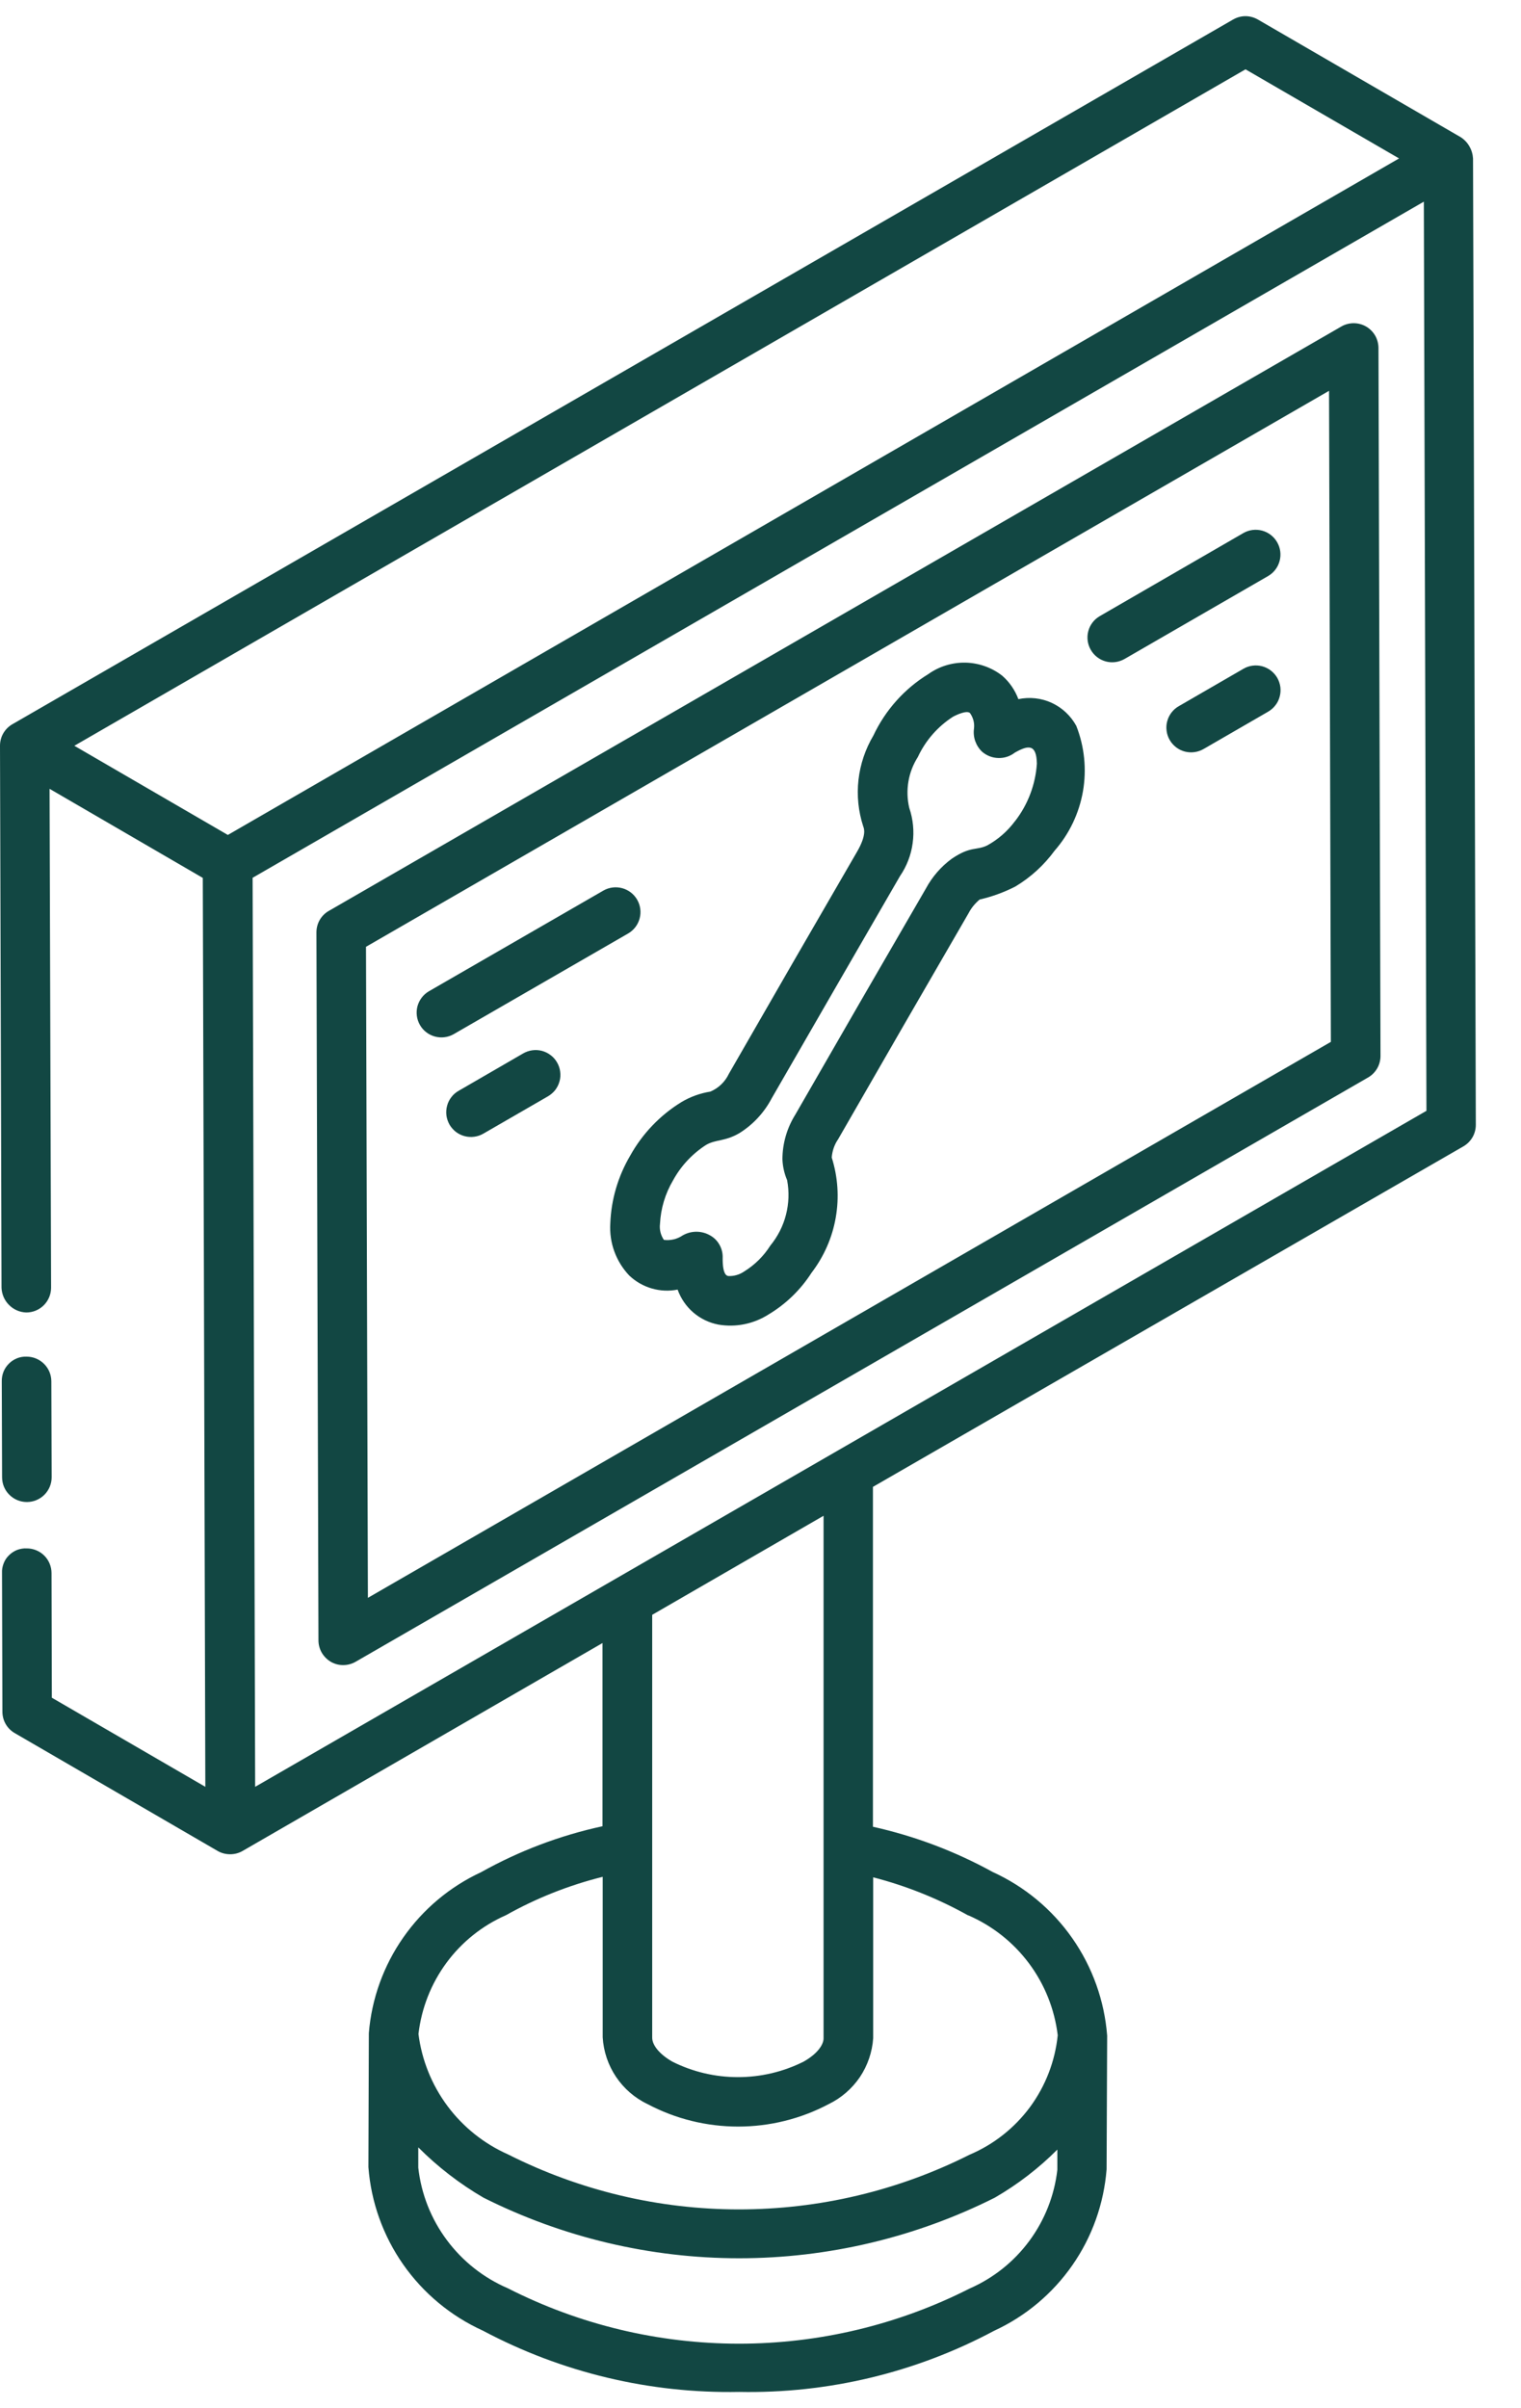 <?xml version="1.0" encoding="UTF-8"?> <svg xmlns="http://www.w3.org/2000/svg" width="24" height="38" viewBox="0 0 24 38" fill="none"><path d="M0.424 23.701C0.527 23.701 0.627 23.66 0.7 23.587C0.773 23.514 0.815 23.415 0.815 23.311L0.81 21.797C0.81 21.694 0.769 21.594 0.695 21.521C0.622 21.448 0.523 21.407 0.419 21.407C0.367 21.405 0.316 21.414 0.268 21.433C0.22 21.453 0.176 21.481 0.14 21.518C0.103 21.555 0.074 21.598 0.055 21.646C0.036 21.694 0.027 21.746 0.028 21.797L0.033 23.311C0.033 23.415 0.074 23.514 0.148 23.587C0.221 23.66 0.32 23.701 0.424 23.701Z" fill="#124743"></path><path d="M23.091 18.089C23.151 18.054 23.2 18.005 23.235 17.945C23.269 17.886 23.287 17.818 23.287 17.749L23.243 2.501C23.239 2.434 23.22 2.368 23.186 2.31C23.153 2.251 23.106 2.202 23.049 2.165L19.848 0.308C19.788 0.274 19.721 0.255 19.652 0.255C19.584 0.255 19.517 0.274 19.457 0.308L0.195 11.428C0.136 11.462 0.087 11.511 0.052 11.571C0.018 11.63 1.74217e-06 11.697 0 11.766V11.766L0.024 20.32C0.028 20.422 0.07 20.52 0.143 20.592C0.215 20.665 0.312 20.707 0.415 20.71C0.519 20.71 0.618 20.669 0.691 20.596C0.764 20.523 0.806 20.423 0.806 20.32L0.782 12.447L3.2 13.853L3.24 28.195L0.818 26.789L0.813 24.823C0.813 24.72 0.772 24.62 0.699 24.547C0.626 24.474 0.526 24.433 0.423 24.433C0.371 24.43 0.319 24.439 0.27 24.457C0.222 24.476 0.178 24.505 0.141 24.542C0.104 24.578 0.075 24.622 0.057 24.671C0.038 24.72 0.029 24.771 0.032 24.823L0.038 27.011C0.038 27.079 0.056 27.146 0.09 27.205C0.124 27.264 0.173 27.313 0.232 27.347L3.436 29.208C3.495 29.242 3.563 29.259 3.631 29.259C3.7 29.259 3.767 29.242 3.826 29.208L9.507 25.926V28.817C8.836 28.962 8.19 29.207 7.591 29.542C7.098 29.771 6.674 30.127 6.363 30.573C6.052 31.018 5.864 31.539 5.82 32.081V32.086L5.813 34.196C5.855 34.748 6.045 35.279 6.362 35.732C6.68 36.186 7.113 36.546 7.617 36.775C8.861 37.437 10.253 37.77 11.662 37.743C13.064 37.771 14.45 37.439 15.687 36.778C16.182 36.55 16.608 36.193 16.92 35.745C17.232 35.298 17.418 34.775 17.461 34.231C17.461 34.098 17.47 32.212 17.47 32.122C17.427 31.569 17.237 31.037 16.919 30.583C16.601 30.128 16.167 29.768 15.662 29.538C15.07 29.212 14.434 28.972 13.774 28.825V23.462L23.091 18.089ZM4.026 28.195L3.986 13.851L22.467 3.182L22.508 17.528L4.026 28.195ZM19.653 1.094L22.076 2.5L3.595 13.175L1.173 11.768L19.653 1.094ZM16.684 34.237C16.638 34.643 16.485 35.031 16.242 35.36C15.999 35.689 15.674 35.948 15.299 36.112C14.17 36.685 12.921 36.983 11.655 36.982C10.389 36.981 9.141 36.682 8.012 36.107C7.63 35.943 7.298 35.68 7.05 35.346C6.801 35.012 6.646 34.618 6.6 34.204V33.884C6.907 34.192 7.253 34.459 7.629 34.678C8.881 35.306 10.262 35.634 11.663 35.634C13.064 35.634 14.445 35.306 15.697 34.678C16.058 34.469 16.39 34.214 16.684 33.919V34.237ZM15.277 30.222C15.658 30.387 15.988 30.648 16.236 30.98C16.484 31.312 16.64 31.703 16.69 32.115C16.648 32.525 16.497 32.916 16.253 33.248C16.008 33.579 15.679 33.839 15.299 34C14.169 34.569 12.922 34.864 11.657 34.863C10.392 34.863 9.145 34.565 8.016 33.995C7.637 33.827 7.308 33.564 7.06 33.231C6.813 32.898 6.655 32.507 6.603 32.095C6.65 31.689 6.802 31.302 7.044 30.973C7.286 30.644 7.611 30.384 7.985 30.22C8.464 29.951 8.977 29.748 9.51 29.615V32.147C9.523 32.37 9.596 32.586 9.72 32.771C9.845 32.957 10.017 33.106 10.219 33.202C10.659 33.435 11.149 33.556 11.647 33.556C12.145 33.556 12.635 33.435 13.075 33.202C13.273 33.106 13.443 32.959 13.567 32.777C13.69 32.594 13.763 32.382 13.778 32.161V29.623C14.302 29.758 14.806 29.961 15.278 30.225L15.277 30.222ZM12.995 23.918V32.165C12.995 32.254 12.913 32.4 12.679 32.532C12.357 32.693 12.003 32.776 11.644 32.776C11.285 32.776 10.931 32.693 10.61 32.532C10.413 32.42 10.291 32.275 10.291 32.153V25.481L12.995 23.918Z" fill="#124743"></path><path d="M21.555 5.152C21.496 5.118 21.428 5.1 21.36 5.1C21.291 5.1 21.224 5.118 21.165 5.152L5.189 14.373C5.129 14.407 5.08 14.456 5.045 14.516C5.011 14.575 4.993 14.643 4.993 14.712L5.025 25.885C5.025 25.954 5.044 26.021 5.078 26.08C5.113 26.139 5.162 26.188 5.221 26.223C5.281 26.257 5.348 26.275 5.416 26.274C5.485 26.274 5.552 26.256 5.611 26.222L21.587 17.002C21.647 16.968 21.696 16.918 21.731 16.858C21.765 16.799 21.783 16.731 21.783 16.662L21.751 5.488C21.75 5.42 21.732 5.353 21.698 5.294C21.663 5.235 21.614 5.186 21.555 5.152V5.152ZM5.805 25.213L5.775 14.94L20.971 6.167L21 16.44L5.805 25.213Z" fill="#124743"></path><path d="M19.618 8.412L17.352 9.723C17.263 9.775 17.198 9.86 17.172 9.96C17.146 10.06 17.16 10.166 17.212 10.255C17.263 10.344 17.348 10.41 17.448 10.437C17.547 10.464 17.653 10.45 17.743 10.399L20.009 9.09C20.099 9.038 20.164 8.953 20.191 8.852C20.218 8.752 20.204 8.646 20.152 8.556C20.101 8.466 20.015 8.4 19.915 8.373C19.815 8.346 19.708 8.36 19.618 8.412V8.412Z" fill="#124743"></path><path d="M19.618 10.554L18.602 11.142C18.557 11.167 18.518 11.201 18.486 11.242C18.455 11.283 18.431 11.329 18.418 11.379C18.404 11.429 18.401 11.48 18.408 11.532C18.414 11.583 18.431 11.632 18.457 11.677C18.482 11.721 18.517 11.76 18.558 11.792C18.599 11.823 18.645 11.846 18.695 11.859C18.745 11.872 18.797 11.875 18.848 11.868C18.899 11.861 18.948 11.844 18.993 11.818L20.008 11.231C20.053 11.205 20.093 11.171 20.124 11.13C20.156 11.09 20.179 11.043 20.192 10.993C20.206 10.944 20.209 10.892 20.203 10.841C20.196 10.79 20.179 10.74 20.154 10.696C20.128 10.651 20.093 10.612 20.053 10.581C20.012 10.549 19.965 10.527 19.915 10.513C19.865 10.5 19.813 10.497 19.762 10.504C19.711 10.511 19.662 10.528 19.618 10.554Z" fill="#124743"></path><path d="M8.254 16.623L7.239 17.211C7.194 17.236 7.154 17.27 7.123 17.311C7.091 17.352 7.068 17.398 7.055 17.448C7.041 17.498 7.038 17.549 7.044 17.601C7.051 17.652 7.068 17.701 7.093 17.746C7.119 17.79 7.153 17.829 7.194 17.861C7.235 17.892 7.282 17.915 7.332 17.928C7.382 17.941 7.434 17.944 7.485 17.937C7.536 17.93 7.585 17.913 7.629 17.887L8.645 17.3C8.69 17.274 8.729 17.24 8.761 17.2C8.792 17.159 8.816 17.112 8.829 17.062C8.843 17.013 8.846 16.961 8.839 16.91C8.833 16.859 8.816 16.809 8.79 16.765C8.765 16.72 8.73 16.681 8.689 16.65C8.648 16.618 8.602 16.596 8.552 16.582C8.502 16.569 8.45 16.566 8.399 16.573C8.348 16.58 8.299 16.597 8.254 16.623Z" fill="#124743"></path><path d="M9.913 14.729C10.002 14.677 10.067 14.591 10.093 14.492C10.12 14.392 10.105 14.286 10.054 14.197C10.002 14.107 9.917 14.042 9.818 14.015C9.718 13.988 9.612 14.001 9.522 14.052L6.767 15.642C6.678 15.694 6.614 15.78 6.587 15.879C6.561 15.979 6.575 16.085 6.627 16.175C6.678 16.264 6.763 16.329 6.863 16.356C6.962 16.383 7.068 16.37 7.158 16.319L9.913 14.729Z" fill="#124743"></path><path d="M16.069 11.032C16.016 10.89 15.929 10.763 15.815 10.663C15.649 10.533 15.445 10.461 15.235 10.456C15.024 10.452 14.818 10.515 14.646 10.638C14.27 10.869 13.969 11.207 13.781 11.607C13.654 11.821 13.574 12.059 13.546 12.306C13.518 12.553 13.544 12.804 13.621 13.04C13.635 13.075 13.675 13.178 13.524 13.439C12.847 14.606 12.17 15.778 11.501 16.944C11.441 17.071 11.337 17.171 11.208 17.225C11.046 17.251 10.891 17.307 10.751 17.391C10.413 17.599 10.135 17.891 9.943 18.237C9.752 18.562 9.644 18.928 9.63 19.305C9.621 19.455 9.642 19.606 9.694 19.748C9.746 19.89 9.826 20.019 9.93 20.128C10.03 20.223 10.152 20.293 10.284 20.331C10.417 20.37 10.557 20.376 10.692 20.349C10.742 20.488 10.827 20.613 10.939 20.71C11.052 20.807 11.188 20.873 11.334 20.901C11.609 20.949 11.893 20.891 12.129 20.74C12.402 20.576 12.633 20.352 12.805 20.084C13 19.829 13.132 19.53 13.187 19.214C13.243 18.897 13.221 18.571 13.124 18.265C13.132 18.161 13.166 18.061 13.225 17.976C13.909 16.785 14.595 15.596 15.283 14.41C15.326 14.327 15.386 14.254 15.458 14.194C15.654 14.149 15.843 14.08 16.021 13.989C16.263 13.844 16.474 13.651 16.641 13.423C16.873 13.158 17.027 12.834 17.088 12.487C17.148 12.139 17.112 11.782 16.983 11.454C16.896 11.295 16.761 11.168 16.596 11.091C16.432 11.015 16.247 10.995 16.069 11.032V11.032ZM16.018 12.954C15.9 13.114 15.75 13.246 15.576 13.341C15.404 13.424 15.317 13.347 15.017 13.551C14.848 13.675 14.709 13.836 14.61 14.02C13.92 15.209 13.233 16.398 12.55 17.587C12.418 17.798 12.347 18.041 12.346 18.29C12.35 18.404 12.375 18.517 12.42 18.622C12.454 18.803 12.448 18.989 12.402 19.168C12.357 19.346 12.272 19.512 12.155 19.655C12.05 19.821 11.908 19.961 11.741 20.064C11.668 20.114 11.581 20.139 11.493 20.135C11.468 20.131 11.401 20.116 11.403 19.851C11.406 19.779 11.389 19.707 11.354 19.644C11.32 19.581 11.268 19.529 11.205 19.494C11.139 19.456 11.065 19.436 10.989 19.436C10.912 19.436 10.838 19.456 10.772 19.494C10.685 19.553 10.58 19.578 10.476 19.565C10.425 19.491 10.403 19.401 10.414 19.312C10.426 19.069 10.497 18.833 10.621 18.624C10.745 18.397 10.925 18.205 11.143 18.065C11.299 17.976 11.437 18.015 11.669 17.879C11.883 17.745 12.058 17.556 12.176 17.332C12.848 16.165 13.523 14.996 14.2 13.826C14.307 13.67 14.376 13.492 14.401 13.304C14.427 13.117 14.408 12.926 14.347 12.747C14.315 12.611 14.311 12.47 14.334 12.332C14.357 12.194 14.408 12.063 14.483 11.945C14.604 11.685 14.796 11.465 15.037 11.31C15.098 11.277 15.251 11.207 15.304 11.25C15.355 11.32 15.379 11.407 15.369 11.493C15.359 11.561 15.366 11.63 15.388 11.694C15.411 11.758 15.448 11.816 15.498 11.863C15.569 11.924 15.659 11.959 15.753 11.961C15.847 11.964 15.939 11.934 16.013 11.876C16.224 11.757 16.355 11.735 16.361 12.05C16.339 12.379 16.22 12.694 16.019 12.954H16.018Z" fill="#124743"></path></svg> 